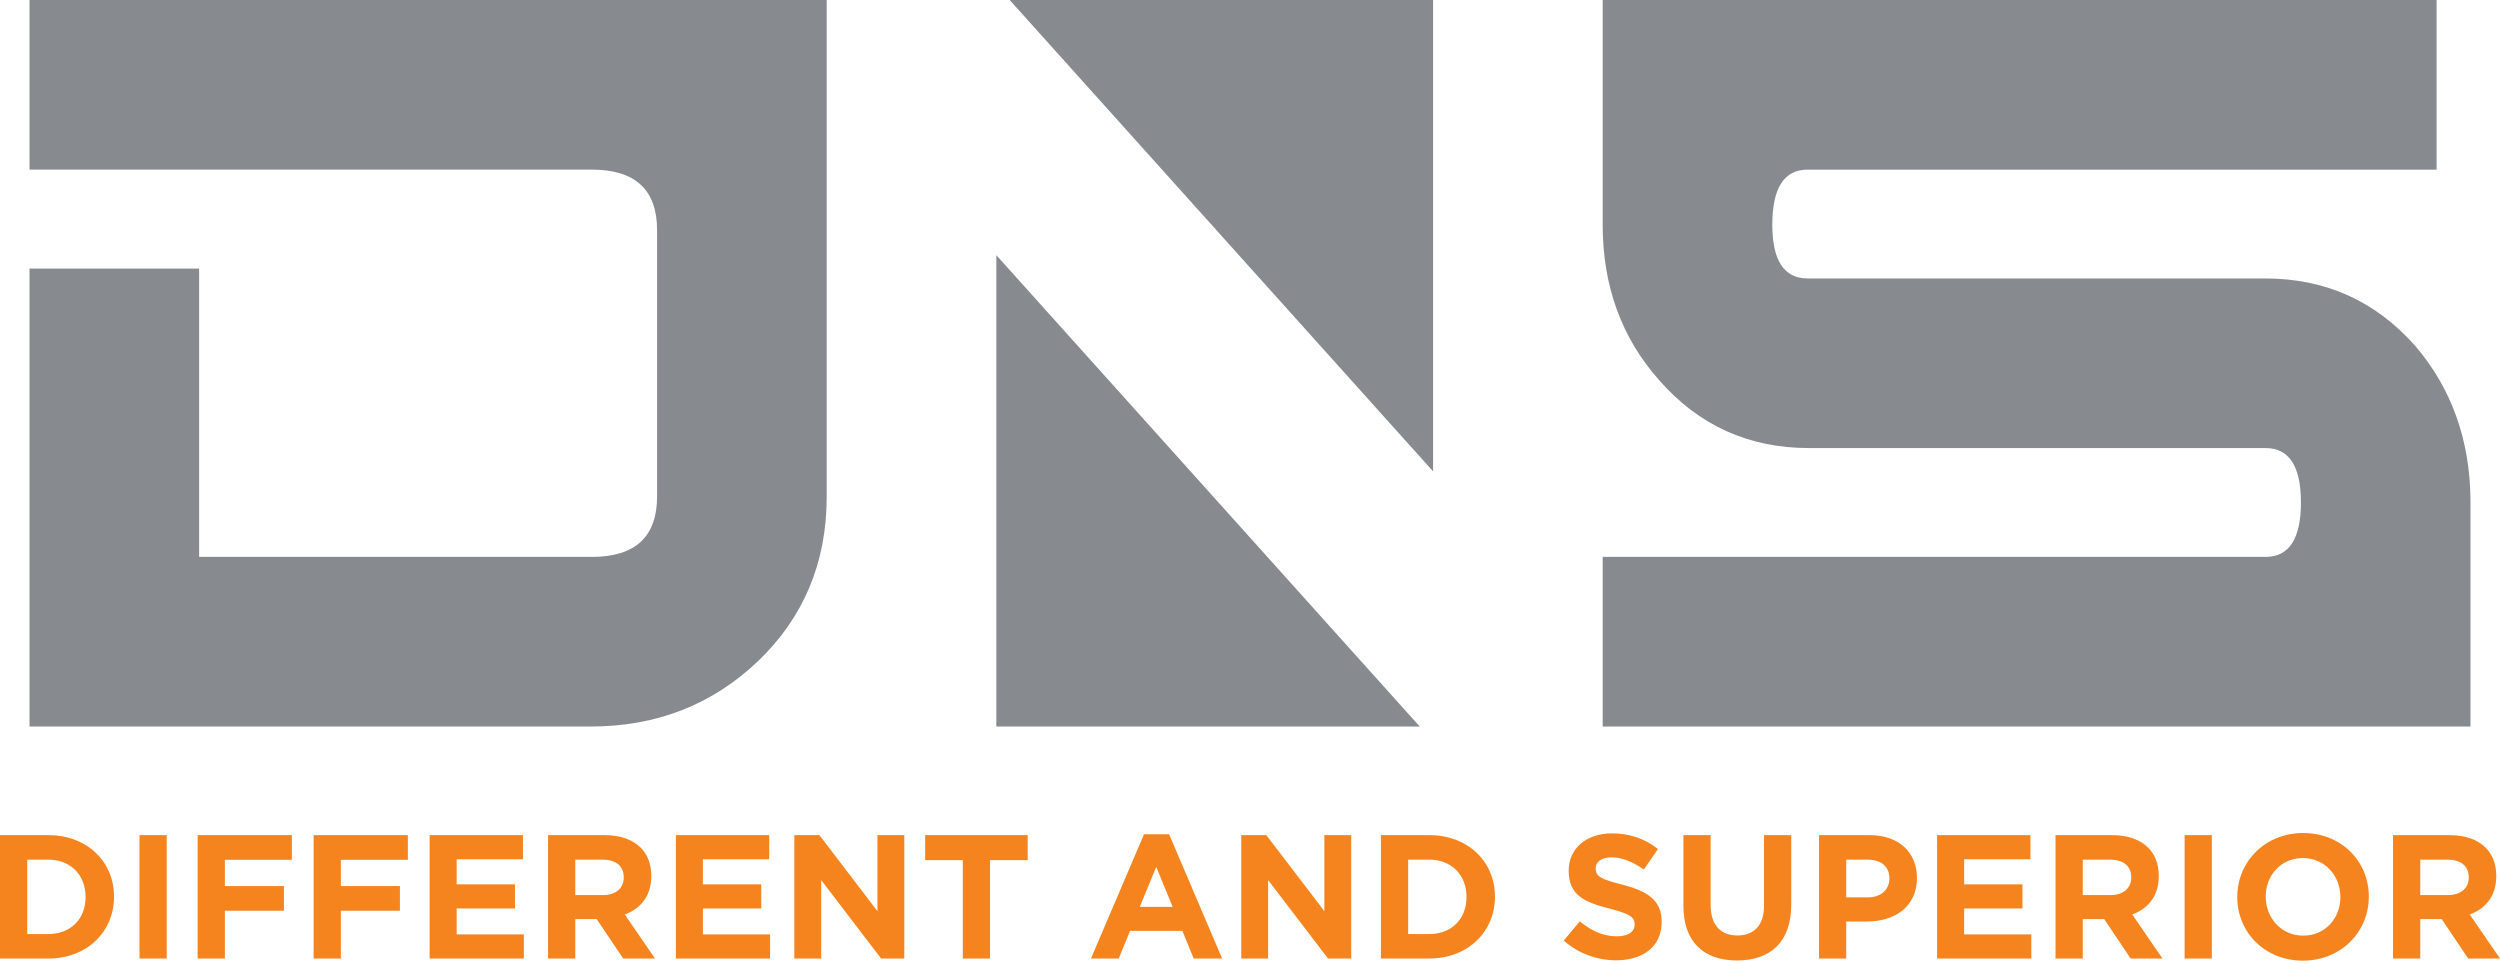 <?xml version="1.0" encoding="UTF-8"?>
<svg data-bbox="0 0 2000 768.52" viewBox="0 0 2000 768.52" xmlns="http://www.w3.org/2000/svg" data-type="color">
    <g>
        <path d="M0 766.83h38.61c31.12 0 52.61-21.58 52.61-49.36v-.28c0-27.79-21.49-49.08-52.61-49.08H0v98.72zm21.78-19.6v-59.52h16.83c17.82 0 29.84 12.27 29.84 29.75v.29c0 17.49-12.03 29.48-29.84 29.48H21.78zm1271.21 21.01c21.36 0 36.34-11 36.34-30.61v-.28c0-17.2-11.31-24.4-31.4-29.62-17.11-4.37-21.35-6.48-21.35-12.97v-.29c0-4.79 4.39-8.6 12.73-8.6 8.35 0 16.97 3.67 25.75 9.73l11.31-16.36c-10.04-8.04-22.34-12.55-36.77-12.55-20.23 0-34.65 11.85-34.65 29.75v.29c0 19.6 12.87 25.1 32.81 30.18 16.55 4.23 19.94 7.06 19.94 12.55v.29c0 5.78-5.37 9.3-14.28 9.3-11.32 0-20.65-4.65-29.57-11.99l-12.86 15.38c11.87 10.58 27 15.8 42 15.8zM111.6 766.83h21.78v-98.71H111.6v98.71zm46.52 0h21.78v-38.22h47.25v-19.74H179.9v-21.01h53.6v-19.74h-75.38v98.71zm92.78 0h21.78v-38.22h47.25v-19.74h-47.25v-21.01h53.6v-19.74H250.9v98.71zm92.79 0h75.38V747.5h-53.74v-20.73H412v-19.32h-46.67v-20.03h53.04v-19.31H343.7v98.72h-.01zm94.76 0h21.78v-31.59h17.12l21.21 31.59h25.46l-24.19-35.25c12.59-4.65 21.21-14.66 21.21-30.61v-.28c0-9.31-2.96-17.06-8.48-22.57-6.51-6.49-16.27-10.01-28.85-10.01h-45.26v98.72zm21.77-50.77v-28.35h21.64c10.61 0 17.12 4.8 17.12 14.1v.29c0 8.32-6.08 13.96-16.69 13.96h-22.07zm80.48 50.77h75.38V747.5h-53.74v-20.73h46.67v-19.32h-46.67v-20.03h53.04v-19.31H540.7v98.72zm94.76 0h21.5v-62.76l47.94 62.76h18.53v-98.71h-21.49v60.78l-46.39-60.78h-20.09v98.71zm134.79 0h21.78v-78.7h30.13v-20.02h-82.04v20.02h30.13v78.7zm102.53 0h22.21l9.05-22.14h41.86l9.05 22.14h22.76l-42.42-99.42h-20.08l-42.43 99.42zm39.04-41.32 13.15-32.01 13.15 32.01h-26.3zM993 766.83h21.5v-62.76l47.94 62.76h18.53v-98.71h-21.49v60.78l-46.39-60.78H993v98.71zm111.74 0h38.61c31.12 0 52.61-21.58 52.61-49.36v-.28c0-27.79-21.49-49.08-52.61-49.08h-38.61v98.72zm21.78-19.6v-59.52h16.83c17.82 0 29.85 12.27 29.85 29.75v.29c0 17.49-12.03 29.48-29.85 29.48h-16.83zm263.06 21.15c26.59 0 43.42-14.66 43.42-44.56v-55.7h-21.78v56.55c0 15.65-8.06 23.7-21.35 23.7-13.3 0-21.36-8.32-21.36-24.4v-55.84h-21.78v56.41c0 29.03 16.26 43.84 42.85 43.84zm65.62-1.55h21.78v-29.61h16.55c22.21 0 40.03-11.85 40.03-34.69v-.29c0-20.17-14.29-34.13-37.9-34.13h-40.45v98.72h-.01zm21.78-48.94v-30.18h16.83c10.89 0 17.68 5.22 17.68 14.95v.28c0 8.46-6.36 14.95-17.25 14.95h-17.26zm72.69 48.94h75.38V747.5h-53.74v-20.73h46.67v-19.32h-46.67v-20.03h53.04v-19.31h-74.68v98.72zm94.76 0h21.78v-31.59h17.12l21.21 31.59H1730l-24.19-35.25c12.58-4.65 21.21-14.66 21.21-30.61v-.28c0-9.31-2.97-17.06-8.49-22.57-6.5-6.49-16.26-10.01-28.85-10.01h-45.26v98.72h.01zm21.78-50.77v-28.35h21.64c10.61 0 17.12 4.8 17.12 14.1v.29c0 8.32-6.09 13.96-16.69 13.96h-22.07zm81.47 50.77h21.78v-98.71h-21.78v98.71zm94.62 1.69c30.54 0 52.75-22.99 52.75-51.06v-.28c0-28.07-21.92-50.77-52.47-50.77-30.55 0-52.76 22.99-52.76 51.05v.29c.01 28.07 21.93 50.77 52.48 50.77zm.28-20.02c-17.54 0-29.98-14.1-29.98-31.03v-.28c0-16.93 12.17-30.74 29.71-30.74 17.53 0 29.98 14.1 29.98 31.02v.29c-.01 16.92-12.17 30.74-29.71 30.74zm71.85 18.33h21.78v-31.59h17.12l21.21 31.59H2000l-24.19-35.25c12.58-4.65 21.21-14.66 21.21-30.61v-.28c0-9.31-2.96-17.06-8.49-22.57-6.51-6.49-16.27-10.01-28.85-10.01h-45.26v98.72h.01zm21.78-50.77v-28.35h21.64c10.61 0 17.12 4.8 17.12 14.1v.29c0 8.32-6.09 13.96-16.69 13.96h-22.07z" fill-rule="evenodd" clip-rule="evenodd" fill="#f5841f" data-color="1"/>
        <path d="M807.75.01h338.71v377.07L807.75.01zm328.03 581.2L797.07 204.14v377.07h338.71z" fill="#878a8f" data-color="2"/>
        <path d="M661.36 397.28c0 52.59-18.29 96.49-54.85 131.55-36.56 34.88-81.22 52.39-133.99 52.39H23.61V214.86h135.7v230.66h314.15c34.88 0 52.21-16.2 52.21-48.43V184.14c0-32.23-17.33-48.44-52.21-48.44H23.61V0h637.75v397.28z" fill="#878a8f" data-color="2"/>
        <path d="M1787.58 581.21h-505.43V445.52h530.31c18.84 0 28.28-14.5 28.28-43.53 0-29.02-9.44-43.53-28.28-43.53h-365.23c-48.24 0-88.19-18.09-119.87-54.28-30.15-33.91-45.21-75.38-45.21-124.37v-.01l-.01.01V0h188.84l-.01.01h478.31v135.7H1446.1c-18.85 0-28.25 14.68-28.25 44.1 0 28.63 9.4 42.95 28.25 42.95h365.97c48.43 0 88.41 18.09 120.25 54.1 28.87 33.89 43.56 74.85 44.07 122.53l-.03 2.04.03-.03v179.81h-188.81z" fill="#878a8f" data-color="2"/>
    </g>
</svg>
